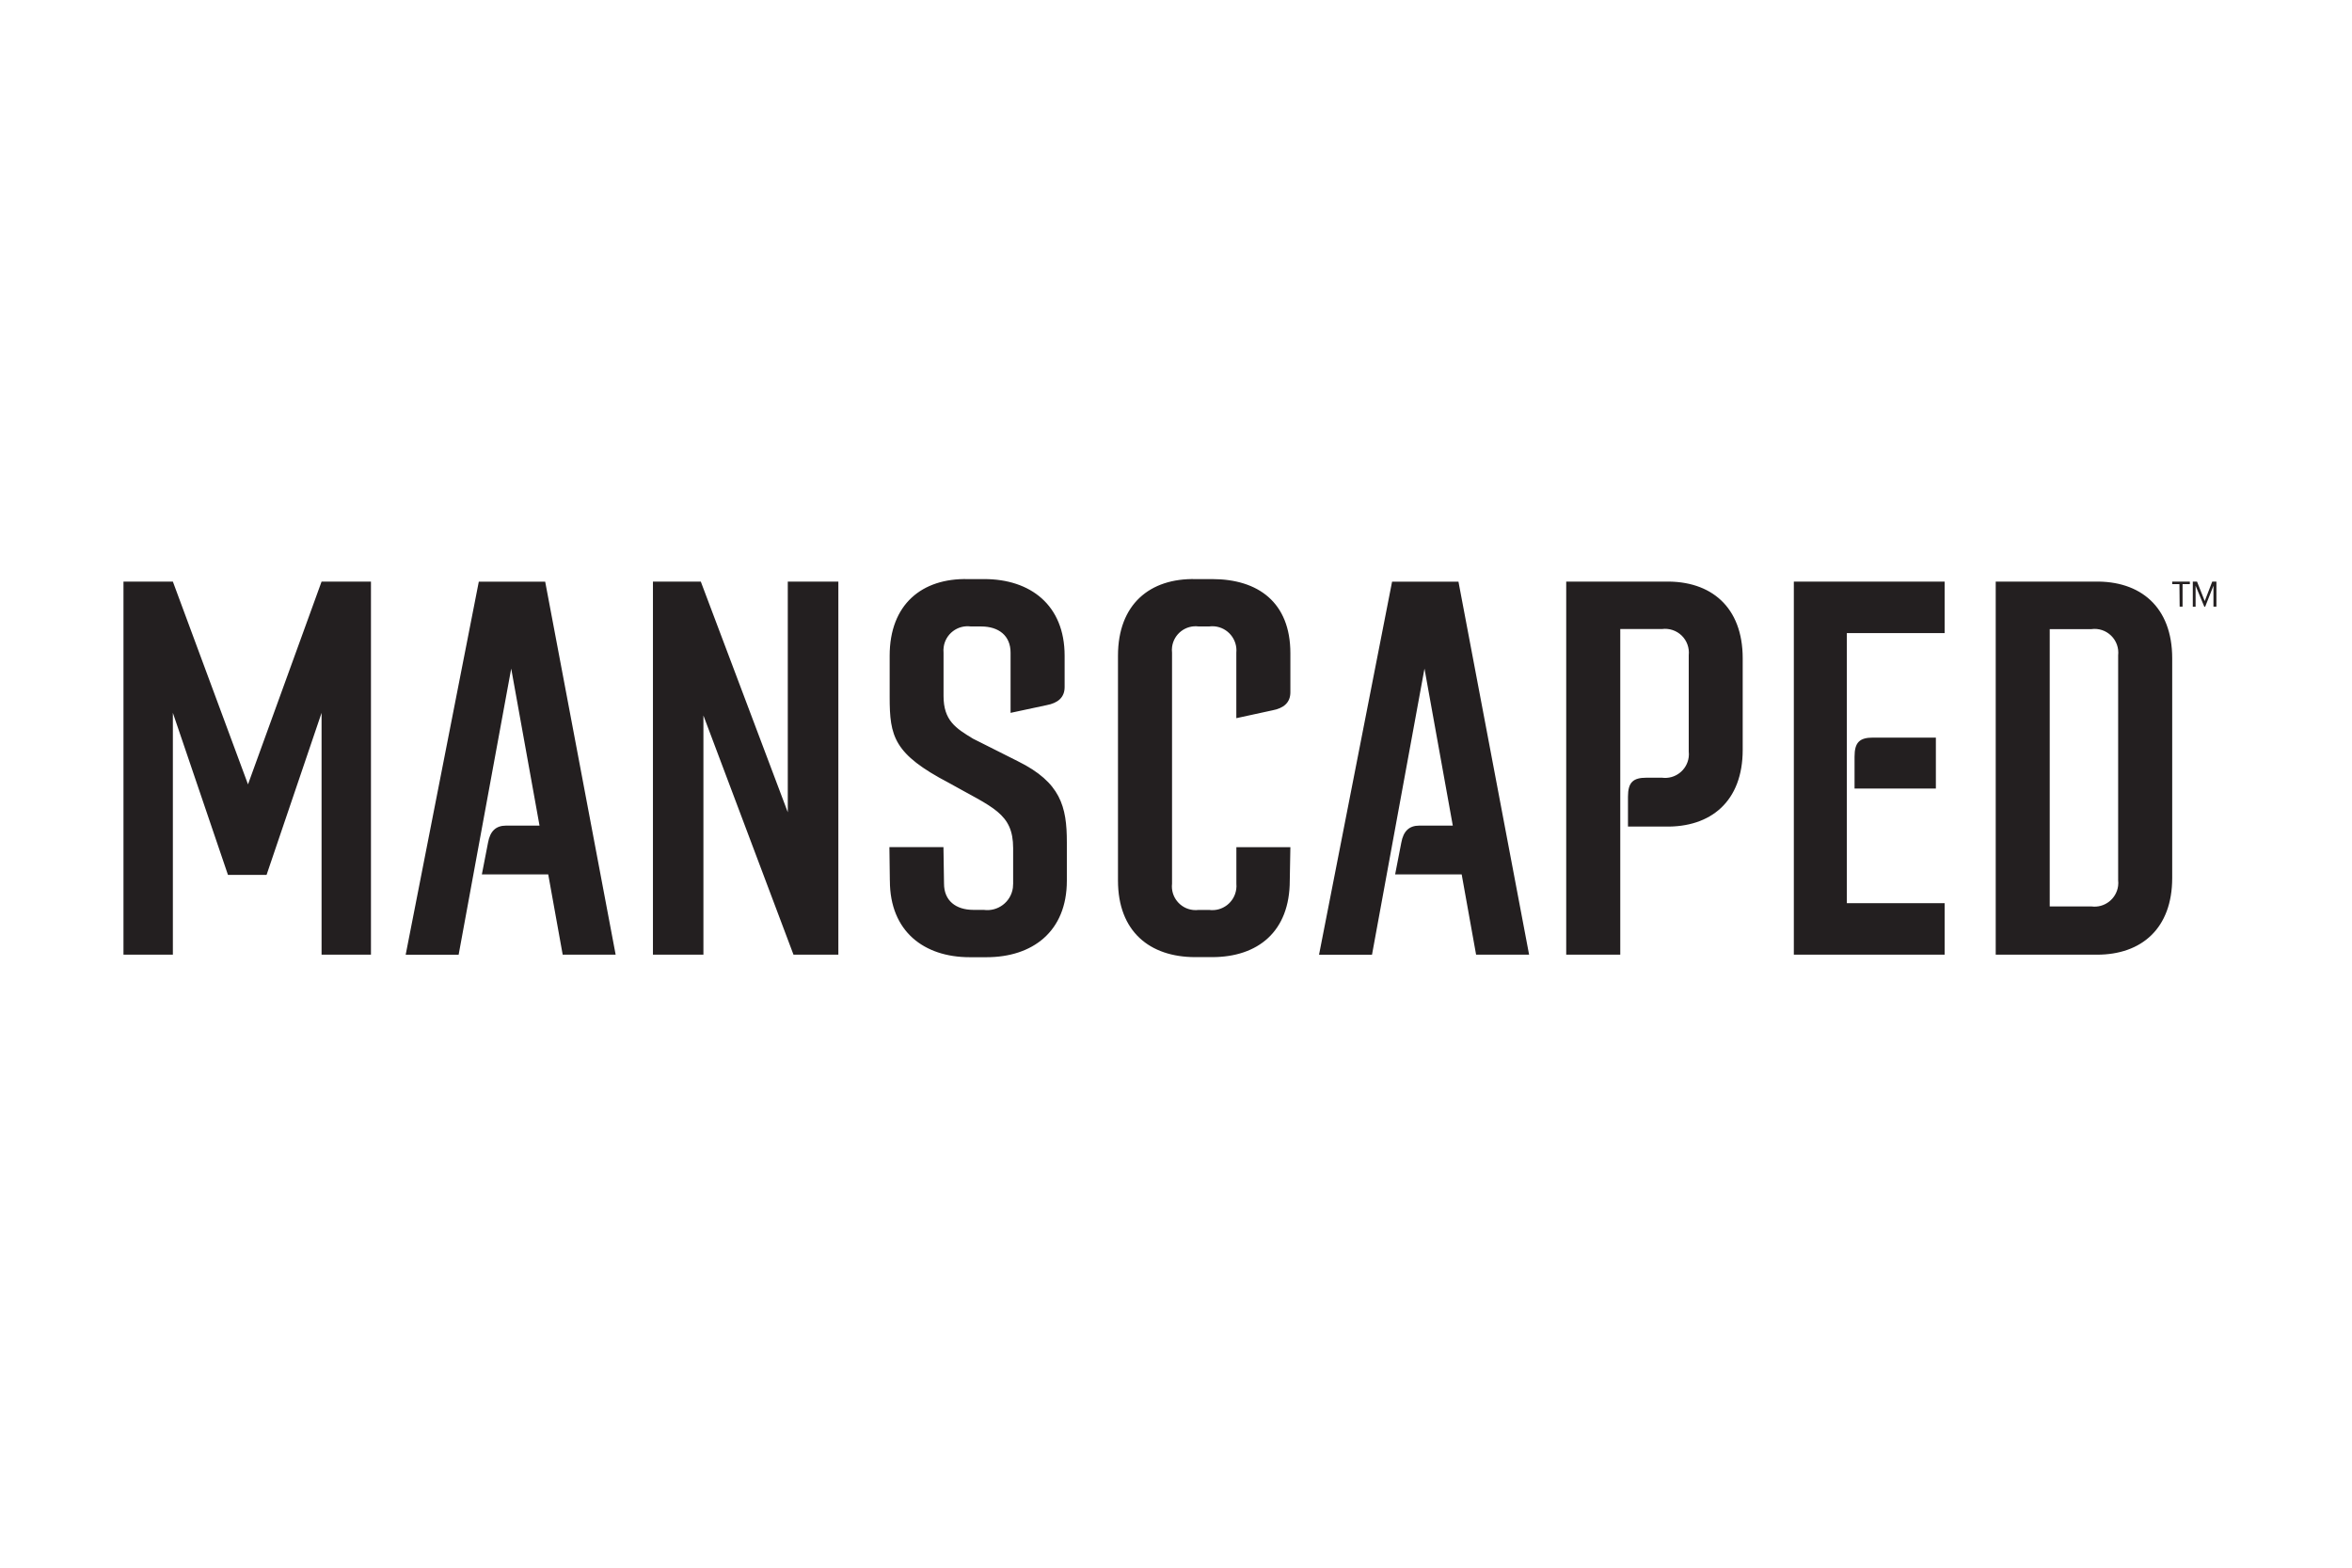 <?xml version="1.0" encoding="UTF-8"?>
<svg id="Layer_1" xmlns="http://www.w3.org/2000/svg" viewBox="0 0 540 360">
  <path d="M256.68,202.21v-51.63c0-11.81,7.31-17.84,17.84-17.6h3.79c10.51,0,17.95,5.32,17.95,17.02v8.98c0,2.36-1.54,3.66-4.13,4.14l-8.28,1.8v-15.04c.29-3.05-1.95-5.76-5.01-6.05-.42-.04-.84-.03-1.26.03h-2.35c-2.99-.4-5.73,1.7-6.13,4.69-.06.44-.06.89-.01,1.33v53.05c-.34,2.99,1.82,5.7,4.81,6.03.44.05.89.05,1.33-.01h2.36c3.04.41,5.83-1.72,6.24-4.76.06-.42.07-.84.03-1.26v-8.39h12.4l-.14,7.68c0,11.7-7.31,17.57-17.84,17.57h-3.86c-10.46,0-17.74-5.9-17.74-17.57ZM204.3,202.21l-.1-7.68h12.41l.13,8.39c0,3.9,2.7,6.02,6.75,6.02h2.36c3.25.45,6.25-1.81,6.7-5.06.04-.32.06-.64.06-.96v-8.15c0-8.04-4.73-9.33-14.77-15-12.64-6.62-13.58-10.63-13.58-19.73v-9.46c0-11.81,7.43-17.84,17.96-17.6h3.78c10.52,0,18.43,5.92,18.43,17.6v7.21c0,2.36-1.54,3.66-4.14,4.14l-8.27,1.77v-13.82c0-3.9-2.7-6.02-6.76-6.02h-2.36c-3.03-.41-5.83,1.71-6.24,4.74-.06.42-.07.85-.03,1.28v9.93c0,5.67,2.83,7.43,6.75,9.81l10.34,5.2c9.79,4.85,11.22,10.4,11.22,18.55v8.87c0,11.7-7.91,17.57-18.43,17.57h-3.88c-10.45,0-18.32-5.9-18.32-17.57h0ZM480.88,219.23h-22.68v-85.67h22.68c10.52-.24,17.84,5.79,17.84,17.61v50.44c0,11.6-7.05,17.62-17.25,17.62h-.59ZM470.6,208.15h9.57c2.99.4,5.73-1.71,6.13-4.7.06-.44.06-.89.01-1.33v-51.63c.19-1.67-.4-3.33-1.6-4.51-1.2-1.18-2.87-1.74-4.54-1.51h-9.57v63.68ZM411.85,219.23v-85.67h34.62v11.82h-22.45v62.02h22.45v11.82h-34.62ZM359.59,219.23v-85.67h22.68c10.52-.24,17.84,5.79,17.84,17.61v21.03c0,11.81-7.31,17.84-17.84,17.61h-8.5v-6.85c0-3.32,1.18-4.37,4.26-4.37h3.54c2.99.4,5.74-1.7,6.14-4.7.06-.44.06-.89.01-1.33v-22.09c.18-1.67-.41-3.33-1.61-4.51-1.2-1.17-2.88-1.73-4.54-1.51h-9.57v74.77h-12.4ZM338.9,219.23l-3.31-18.43h-15.28l1.42-7.31c.47-2.6,1.78-3.9,4.13-3.9h7.69l-6.5-36.05-12.05,65.7h-12.16l16.77-85.67h15.24l16.22,85.66h-12.17s0,0,0,0ZM182.18,219.23l-20.68-54.93v54.93h-11.59v-85.67h10.99l19.97,52.97v-52.97h11.61v85.66h-10.3ZM129.19,219.23l-3.32-18.43h-15.24l1.42-7.31c.47-2.6,1.78-3.9,4.14-3.9h7.68l-6.5-36.05-12.07,65.7h-12.16l16.79-85.67h15.24l16.18,85.66h-12.16ZM73.83,219.23v-55.53l-12.63,37.21h-8.86l-12.65-37.21v55.53h-11.34v-85.67h11.34l17.25,46.56,16.89-46.56h11.34v85.66h-11.35s0,0,0,0ZM425.79,181.06v-7.31c0-3.31,1.18-4.37,4.26-4.37h14.41v11.7h-18.67ZM506.09,139.32l-2-4.82v4.82h-.64v-5.76h.97l1.77,4.47,1.72-4.47h.96v5.74h-.68v-4.8l-1.9,4.82h-.21,0ZM500.43,139.3l-.05-5.16h-1.66v-.58h4.05v.58h-1.67v5.16h-.67Z" style="fill: #231f20; fill-rule: evenodd;"/>
</svg>